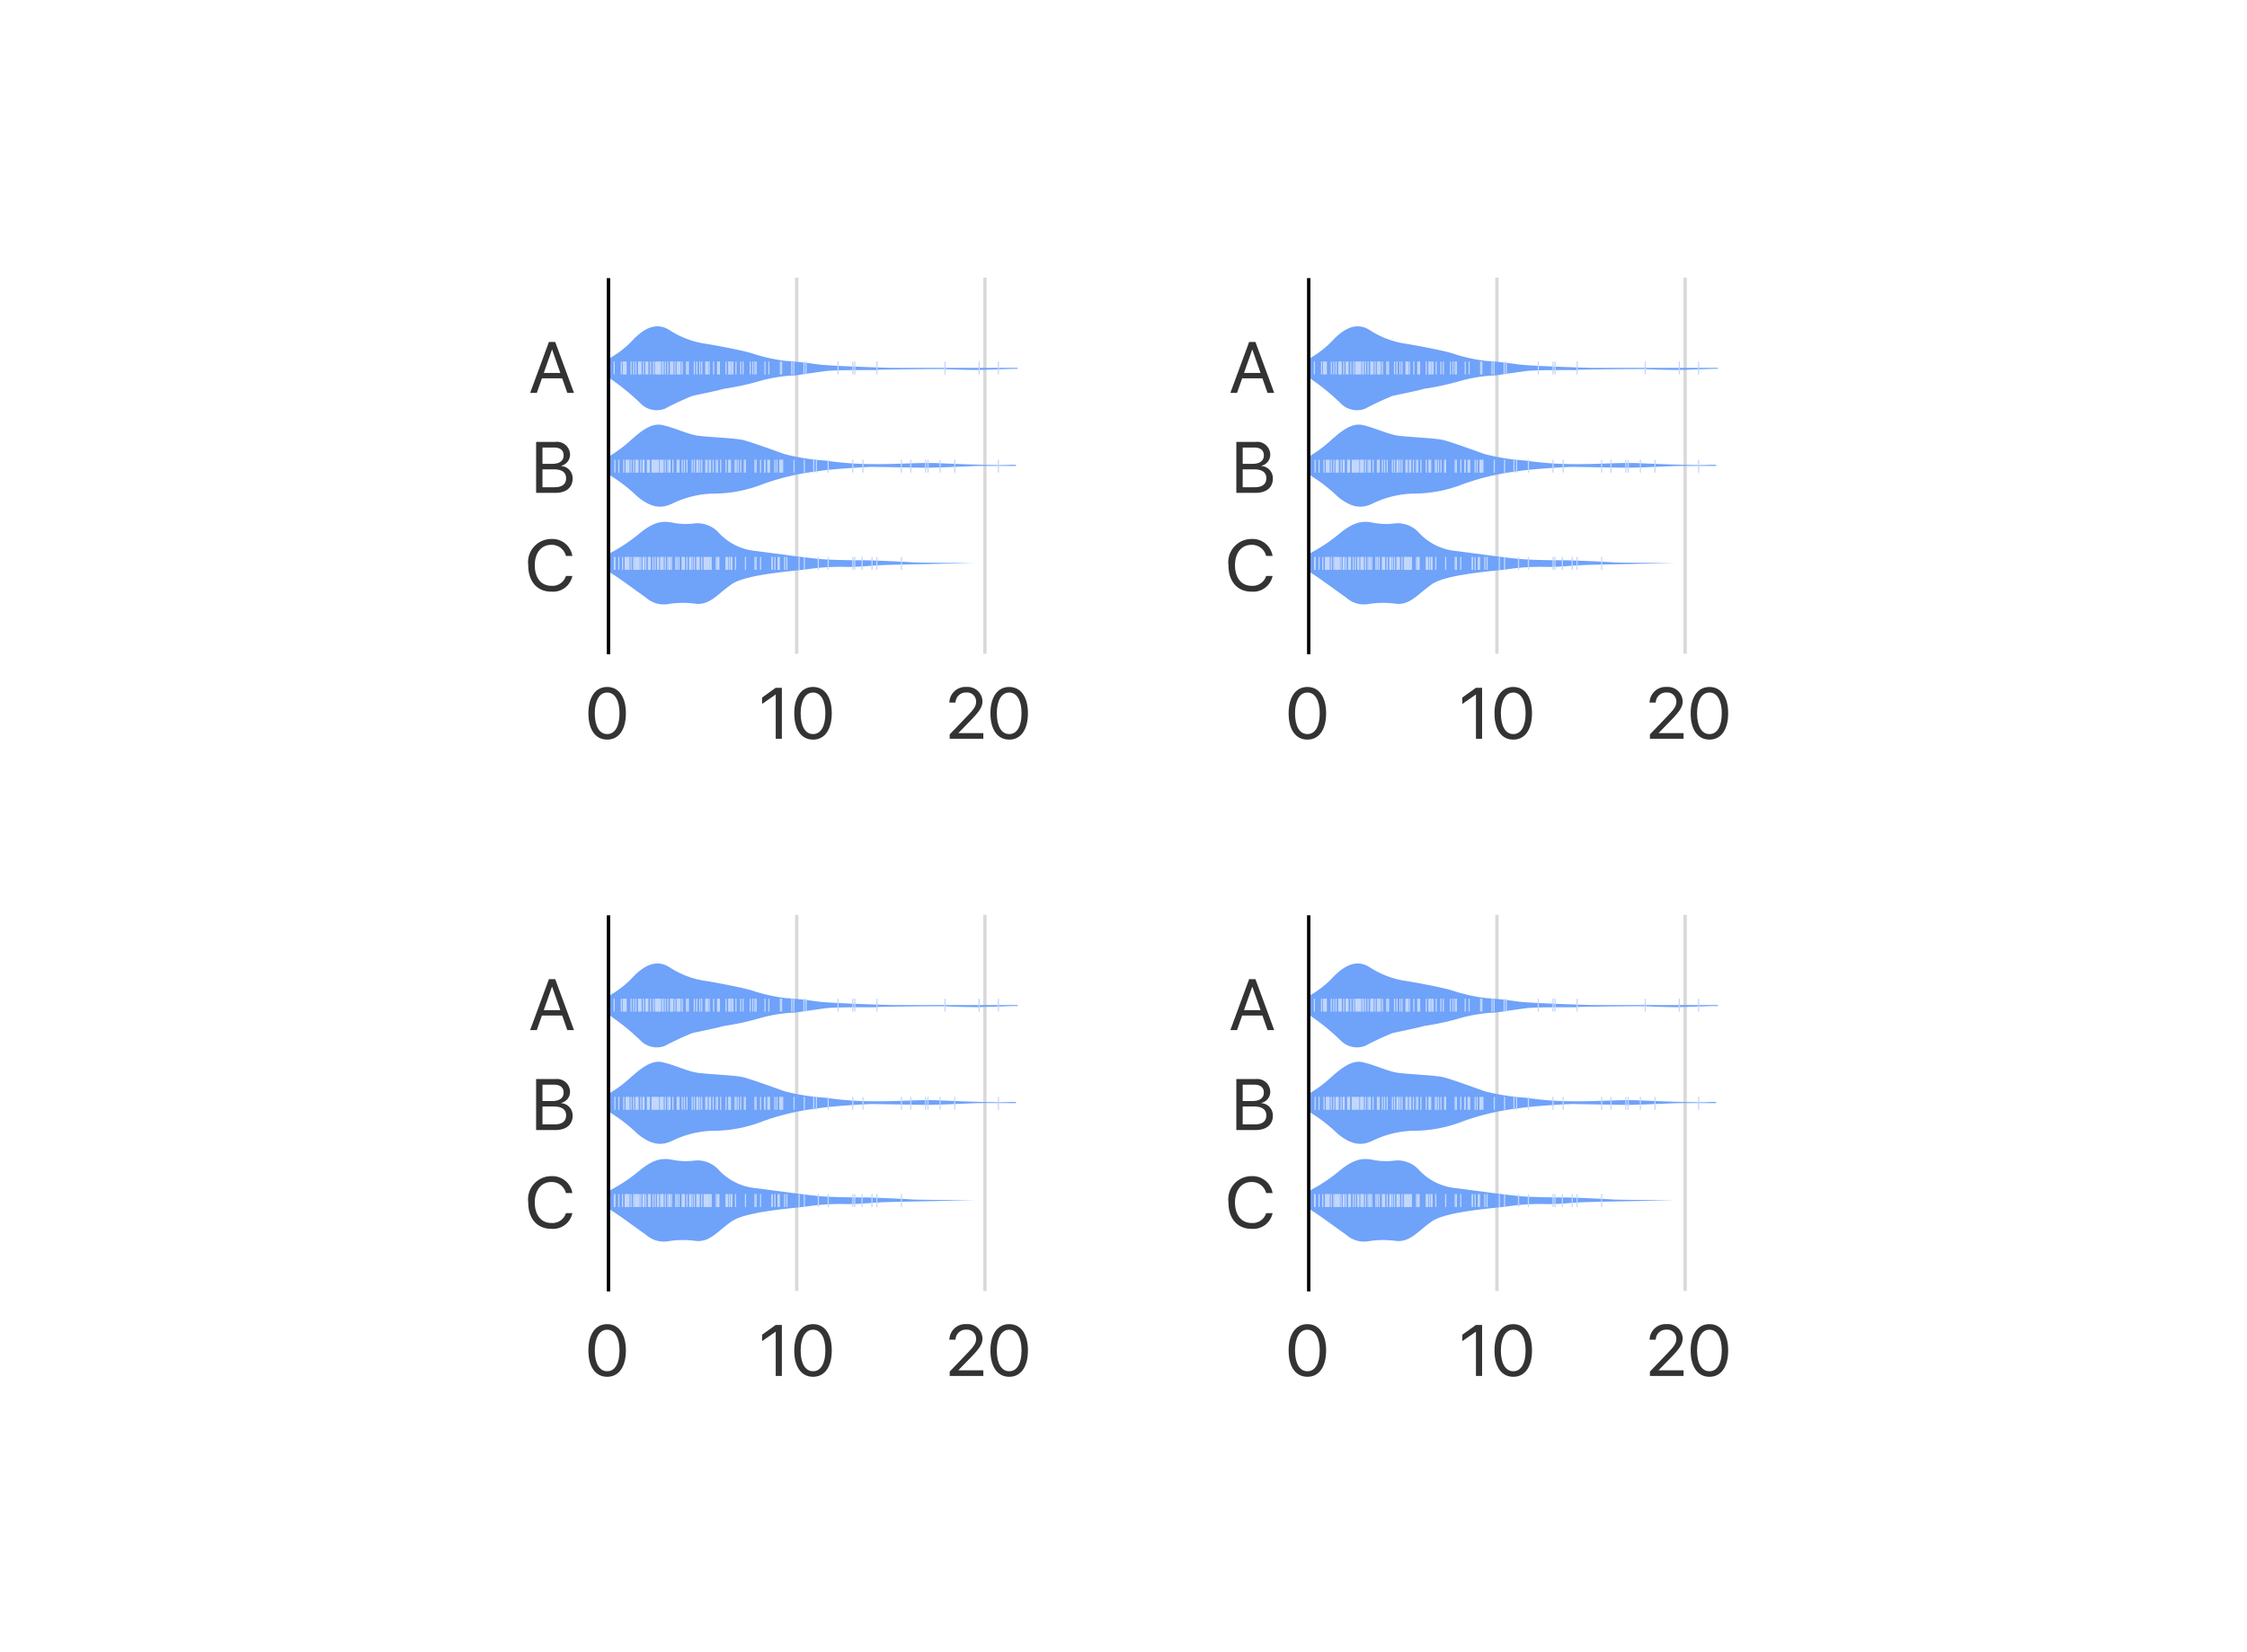 <svg id="Thumbnails" xmlns="http://www.w3.org/2000/svg" viewBox="0 0 200 147"><defs><style>.cls-1{fill:#d9d9d9;}.cls-2{fill:#333;}.cls-3{fill:#6fa2f9;}.cls-4{fill:#c3d7fc;}</style></defs><rect class="cls-1" x="87.515" y="24.713" width="0.3" height="33.479"/><rect class="cls-1" x="70.763" y="24.713" width="0.3" height="33.479"/><path class="cls-2" d="M47.718,43.868V39.332H49.438a1.16,1.16,0,0,1,1.301,1.132,1.015,1.015,0,0,1-.783.99v.025a1.086,1.086,0,0,1,1.012,1.115c0,.799-.572,1.273-1.537,1.273Zm.566-2.581h.849c.669,0,1.034-.267,1.034-.757,0-.45-.308-.698-.858-.698h-1.025Zm1.062,2.081c.682,0,1.041-.276,1.041-.802,0-.524-.371-.792-1.094-.792H48.284v1.594Z"/><path class="cls-2" d="M47.018,50.316a2.067,2.067,0,0,1,2.043-2.342,1.801,1.801,0,0,1,1.883,1.506h-.572a1.299,1.299,0,0,0-1.311-.984c-.886,0-1.461.717-1.461,1.82,0,1.113.569,1.823,1.465,1.823a1.251,1.251,0,0,0,1.308-.874h.572a1.757,1.757,0,0,1-1.883,1.396C47.81,52.661,47.018,51.753,47.018,50.316Z"/><path class="cls-2" d="M50.04,33.675h-1.804l-.456,1.298h-.594l1.672-4.536h.56l1.672,4.536h-.594Zm-1.638-.481h1.471L49.147,31.125h-.019Z"/><path class="cls-2" d="M52.371,63.486c0-1.421.62-2.342,1.672-2.342,1.053,0,1.666.915,1.666,2.339,0,1.434-.61,2.348-1.666,2.348C52.984,65.831,52.371,64.92,52.371,63.486Zm2.77,0c0-1.116-.396-1.845-1.097-1.845-.701,0-1.103.735-1.103,1.842,0,1.132.393,1.854,1.103,1.854C54.751,65.338,55.141,64.618,55.141,63.486Z"/><path class="cls-2" d="M69.046,61.82h-.013l-1.201.836v-.568l1.207-.868h.553v4.536h-.547Z"/><path class="cls-2" d="M70.695,63.486c0-1.421.62-2.342,1.672-2.342,1.053,0,1.666.915,1.666,2.339,0,1.434-.61,2.348-1.666,2.348C71.308,65.831,70.695,64.92,70.695,63.486Zm2.77,0c0-1.116-.396-1.845-1.097-1.845-.701,0-1.103.735-1.103,1.842,0,1.132.393,1.854,1.103,1.854C73.075,65.338,73.464,64.618,73.464,63.486Z"/><path class="cls-2" d="M86.03,61.145a1.316,1.316,0,0,1,1.417,1.261c0,.5-.23.874-1.062,1.729l-1.078,1.106v.013H87.523v.503H84.53v-.39l1.597-1.666c.613-.638.754-.884.754-1.261a.797.797,0,0,0-.852-.802.919.919,0,0,0-.981.894h-.547A1.425,1.425,0,0,1,86.03,61.145Z"/><path class="cls-2" d="M88.156,63.486c0-1.421.62-2.342,1.672-2.342,1.053,0,1.666.915,1.666,2.339,0,1.434-.61,2.348-1.666,2.348C88.77,65.831,88.156,64.92,88.156,63.486Zm2.77,0c0-1.116-.396-1.845-1.097-1.845-.701,0-1.103.735-1.103,1.842,0,1.132.393,1.854,1.103,1.854C90.536,65.338,90.926,64.618,90.926,63.486Z"/><path class="cls-3" d="M54.16,31.943a8.634,8.634,0,0,0,2.19-1.705c1.17-1.213,2.228-1.505,3.237-.86a8.018,8.018,0,0,0,3.029,1.19c.913.131,3.51.623,4.327.884a15.25,15.25,0,0,0,3.029.676c.753.031,1.731.154,2.853.307s6.474.307,6.474.307h11.282v.092h-.502s-2.105.072-2.874.092-2.917-.051-3.088-.072-6.432.038-6.09.075-3.536-.034-4.53.099-2.382.338-2.639.379a13.697,13.697,0,0,0-3.397.553,23.536,23.536,0,0,1-3.023.645c-.577.174-2.382.532-2.821.635A26.488,26.488,0,0,0,59.181,36.377a2.022,2.022,0,0,1-2.073-.379,20.176,20.176,0,0,0-2.895-2.365Z"/><rect class="cls-4" x="88.814" y="32.176" width="0.105" height="1.154"/><rect class="cls-4" x="87.095" y="32.176" width="0.105" height="1.154"/><rect class="cls-4" x="84.066" y="32.176" width="0.105" height="1.154"/><rect class="cls-4" x="78" y="32.176" width="0.105" height="1.154"/><rect class="cls-4" x="76.035" y="32.176" width="0.105" height="1.154"/><rect class="cls-4" x="75.849" y="32.176" width="0.105" height="1.154"/><rect class="cls-4" x="71.692" y="32.176" width="0.105" height="1.154"/><rect class="cls-4" x="71.506" y="32.176" width="0.105" height="1.154"/><rect class="cls-4" x="70.605" y="32.176" width="0.105" height="1.154"/><rect class="cls-4" x="70.421" y="32.176" width="0.105" height="1.154"/><rect class="cls-4" x="69.515" y="32.176" width="0.105" height="1.154"/><rect class="cls-4" x="69.411" y="32.176" width="0.105" height="1.154"/><rect class="cls-4" x="68.385" y="32.176" width="0.105" height="1.154"/><rect class="cls-4" x="68.04" y="32.176" width="0.105" height="1.154"/><rect class="cls-4" x="67.247" y="32.176" width="0.105" height="1.154"/><rect class="cls-4" x="67.142" y="32.176" width="0.105" height="1.154"/><rect class="cls-4" x="66.951" y="32.176" width="0.105" height="1.154"/><rect class="cls-4" x="66.726" y="32.176" width="0.105" height="1.154"/><rect class="cls-4" x="66.085" y="32.176" width="0.105" height="1.154"/><rect class="cls-4" x="65.877" y="32.176" width="0.105" height="1.154"/><rect class="cls-4" x="65.454" y="32.176" width="0.105" height="1.154"/><rect class="cls-4" x="65.18" y="32.176" width="0.105" height="1.154"/><rect class="cls-4" x="65.075" y="32.176" width="0.105" height="1.154"/><rect class="cls-4" x="64.971" y="32.176" width="0.105" height="1.154"/><rect class="cls-4" x="64.866" y="32.176" width="0.105" height="1.154"/><rect class="cls-4" x="64.814" y="32.176" width="0.105" height="1.154"/><rect class="cls-4" x="64.571" y="32.176" width="0.105" height="1.154"/><rect class="cls-4" x="63.978" y="32.176" width="0.105" height="1.154"/><rect class="cls-4" x="63.926" y="32.176" width="0.105" height="1.154"/><rect class="cls-4" x="63.821" y="32.176" width="0.105" height="1.154"/><rect class="cls-4" x="63.465" y="32.176" width="0.105" height="1.154"/><rect class="cls-4" x="63.072" y="32.176" width="0.105" height="1.154"/><rect class="cls-4" x="62.923" y="32.176" width="0.105" height="1.154"/><rect class="cls-4" x="62.87" y="32.176" width="0.105" height="1.154"/><rect class="cls-4" x="62.766" y="32.176" width="0.105" height="1.154"/><rect class="cls-4" x="61.21" y="32.176" width="0.105" height="1.154"/><rect class="cls-4" x="61.157" y="32.176" width="0.105" height="1.154"/><rect class="cls-4" x="61.053" y="32.176" width="0.105" height="1.154"/><rect class="cls-4" x="62.229" y="32.176" width="0.105" height="1.154"/><rect class="cls-4" x="62.407" y="32.176" width="0.105" height="1.154"/><rect class="cls-4" x="61.967" y="32.176" width="0.105" height="1.154"/><rect class="cls-4" x="61.75" y="32.176" width="0.105" height="1.154"/><rect class="cls-4" x="60.669" y="32.176" width="0.105" height="1.154"/><rect class="cls-4" x="60.485" y="32.176" width="0.105" height="1.154"/><rect class="cls-4" x="60.38" y="32.176" width="0.105" height="1.154"/><rect class="cls-4" x="60.328" y="32.176" width="0.105" height="1.154"/><rect class="cls-4" x="60.223" y="32.176" width="0.105" height="1.154"/><rect class="cls-4" x="60.023" y="32.176" width="0.105" height="1.154"/><rect class="cls-4" x="59.839" y="32.176" width="0.105" height="1.154"/><rect class="cls-4" x="59.734" y="32.176" width="0.105" height="1.154"/><rect class="cls-4" x="59.682" y="32.176" width="0.105" height="1.154"/><rect class="cls-4" x="59.629" y="32.176" width="0.105" height="1.154"/><rect class="cls-4" x="59.389" y="32.176" width="0.105" height="1.154"/><rect class="cls-4" x="59.165" y="32.176" width="0.105" height="1.154"/><rect class="cls-4" x="58.97" y="32.176" width="0.105" height="1.154"/><rect class="cls-4" x="58.918" y="32.176" width="0.105" height="1.154"/><rect class="cls-4" x="58.105" y="32.176" width="0.105" height="1.154"/><rect class="cls-4" x="57.856" y="32.176" width="0.105" height="1.154"/><rect class="cls-4" x="57.227" y="32.176" width="0.105" height="1.154"/><rect class="cls-4" x="56.542" y="32.176" width="0.105" height="1.154"/><rect class="cls-4" x="56.342" y="32.176" width="0.105" height="1.154"/><rect class="cls-4" x="56.117" y="32.176" width="0.105" height="1.154"/><rect class="cls-4" x="55.252" y="32.176" width="0.105" height="1.154"/><rect class="cls-4" x="54.611" y="32.176" width="0.105" height="1.154"/><rect class="cls-4" x="55.425" y="32.176" width="0.356" height="1.154"/><rect class="cls-4" x="57.44" y="32.176" width="0.273" height="1.154"/><rect class="cls-4" x="56.783" y="32.176" width="0.321" height="1.154"/><rect class="cls-4" x="58.283" y="32.176" width="0.563" height="1.154"/><rect class="cls-4" x="74.539" y="32.176" width="0.105" height="1.154"/><path class="cls-3" d="M54.213,40.614A10.751,10.751,0,0,0,55.966,39.34c.919-.816,1.923-1.732,2.97-1.513s2.286.836,3.205.955,3.312.219,3.974.378,2.65.876,3.697,1.254a19.16,19.16,0,0,0,3.632.577,29.722,29.722,0,0,0,4.316.318c2.179.02,4.124-.159,5.855-.08s4.979.199,5.897.159.919,0,.919,0v.087s-3.192-.015-3.681.007-3.518.157-4.375.149-4.046-.067-4.631-.075-3.854.194-4.976.388a22.026,22.026,0,0,0-4.84,1.134,12.117,12.117,0,0,1-4.567.858,8.799,8.799,0,0,0-3.413.836c-.825.403-1.747.642-3.221-.582a13.967,13.967,0,0,0-2.492-1.918S54.176,40.542,54.213,40.614Z"/><path class="cls-3" d="M54.203,49.281a14.713,14.713,0,0,0,2.692-1.78c1.378-1.146,2.179-1.146,3.045-.965a6.097,6.097,0,0,0,1.939.045,2.562,2.562,0,0,1,2.019.754A5.133,5.133,0,0,0,67.248,49.04c2.019.256,4.872.664,6.026.739s2.837.09,3.654.09,4.006.151,4.295.181,5.577.075,5.577.075-6.859.121-8.077.166-2.372.196-3.462.166a19.77,19.77,0,0,0-3.413.211c-1.587.196-5.465.468-6.715,1.327s-1.907,1.855-3.173,1.749a8.219,8.219,0,0,0-2.532.03A2.375,2.375,0,0,1,57.488,53.187c-.801-.558-2.821-2.066-3.237-2.247Z"/><rect class="cls-4" x="88.814" y="40.915" width="0.105" height="1.154"/><rect class="cls-4" x="84.926" y="40.915" width="0.105" height="1.154"/><rect class="cls-4" x="83.628" y="40.915" width="0.105" height="1.154"/><rect class="cls-4" x="82.544" y="40.915" width="0.105" height="1.154"/><rect class="cls-4" x="82.335" y="40.915" width="0.105" height="1.154"/><rect class="cls-4" x="80.18" y="40.915" width="0.105" height="1.154"/><rect class="cls-4" x="81.013" y="40.915" width="0.105" height="1.154"/><rect class="cls-4" x="76.756" y="40.915" width="0.105" height="1.154"/><rect class="cls-4" x="75.849" y="40.915" width="0.105" height="1.154"/><rect class="cls-4" x="72.376" y="40.915" width="0.105" height="1.154"/><rect class="cls-4" x="71.538" y="40.915" width="0.105" height="1.154"/><rect class="cls-4" x="70.624" y="40.915" width="0.105" height="1.154"/><rect class="cls-4" x="69.104" y="40.915" width="0.105" height="1.154"/><rect class="cls-4" x="68.92" y="40.915" width="0.105" height="1.154"/><rect class="cls-4" x="69.515" y="40.915" width="0.198" height="1.154"/><rect class="cls-4" x="69.353" y="40.915" width="0.163" height="1.154"/><rect class="cls-4" x="68.292" y="40.915" width="0.247" height="1.154"/><rect class="cls-4" x="68.003" y="40.915" width="0.142" height="1.154"/><rect class="cls-4" x="67.247" y="40.915" width="0.105" height="1.154"/><rect class="cls-4" x="67.645" y="40.915" width="0.105" height="1.154"/><rect class="cls-4" x="67.148" y="40.915" width="0.105" height="1.154"/><rect class="cls-4" x="66.288" y="40.915" width="0.105" height="1.154"/><rect class="cls-4" x="66.203" y="40.915" width="0.105" height="1.154"/><rect class="cls-4" x="65.877" y="40.915" width="0.105" height="1.154"/><rect class="cls-4" x="65.38" y="40.915" width="0.105" height="1.154"/><rect class="cls-4" x="65.476" y="40.915" width="0.105" height="1.154"/><rect class="cls-4" x="65.655" y="40.915" width="0.105" height="1.154"/><rect class="cls-4" x="64.963" y="40.915" width="0.105" height="1.154"/><rect class="cls-4" x="64.866" y="40.915" width="0.105" height="1.154"/><rect class="cls-4" x="64.814" y="40.915" width="0.105" height="1.154"/><rect class="cls-4" x="64.571" y="40.915" width="0.105" height="1.154"/><rect class="cls-4" x="64.09" y="40.915" width="0.105" height="1.154"/><rect class="cls-4" x="63.808" y="40.915" width="0.105" height="1.154"/><rect class="cls-4" x="63.703" y="40.915" width="0.105" height="1.154"/><rect class="cls-4" x="63.428" y="40.915" width="0.105" height="1.154"/><rect class="cls-4" x="63.185" y="40.915" width="0.105" height="1.154"/><rect class="cls-4" x="62.88" y="40.915" width="0.105" height="1.154"/><rect class="cls-4" x="63.084" y="40.915" width="0.105" height="1.154"/><rect class="cls-4" x="62.766" y="40.915" width="0.105" height="1.154"/><rect class="cls-4" x="61.09" y="40.915" width="0.105" height="1.154"/><rect class="cls-4" x="62.229" y="40.915" width="0.105" height="1.154"/><rect class="cls-4" x="62.407" y="40.915" width="0.105" height="1.154"/><rect class="cls-4" x="62.068" y="40.915" width="0.105" height="1.154"/><rect class="cls-4" x="61.969" y="40.915" width="0.105" height="1.154"/><rect class="cls-4" x="61.745" y="40.915" width="0.105" height="1.154"/><rect class="cls-4" x="61.558" y="40.915" width="0.105" height="1.154"/><rect class="cls-4" x="60.864" y="40.915" width="0.105" height="1.154"/><rect class="cls-4" x="60.669" y="40.915" width="0.105" height="1.154"/><rect class="cls-4" x="60.38" y="40.915" width="0.105" height="1.154"/><rect class="cls-4" x="60.328" y="40.915" width="0.105" height="1.154"/><rect class="cls-4" x="60.223" y="40.915" width="0.105" height="1.154"/><rect class="cls-4" x="59.839" y="40.915" width="0.105" height="1.154"/><rect class="cls-4" x="59.521" y="40.915" width="0.171" height="1.154"/><rect class="cls-4" x="59.389" y="40.915" width="0.105" height="1.154"/><rect class="cls-4" x="59.165" y="40.915" width="0.105" height="1.154"/><rect class="cls-4" x="58.97" y="40.915" width="0.105" height="1.154"/><rect class="cls-4" x="58.728" y="40.915" width="0.294" height="1.154"/><rect class="cls-4" x="57.986" y="40.915" width="0.681" height="1.154"/><rect class="cls-4" x="57.184" y="40.915" width="0.185" height="1.154"/><rect class="cls-4" x="56.542" y="40.915" width="0.3" height="1.154"/><rect class="cls-4" x="55.68" y="40.915" width="0.356" height="1.154"/><rect class="cls-4" x="56.985" y="40.915" width="0.105" height="1.154"/><rect class="cls-4" x="56.342" y="40.915" width="0.105" height="1.154"/><rect class="cls-4" x="56.117" y="40.915" width="0.105" height="1.154"/><rect class="cls-4" x="55.471" y="40.915" width="0.105" height="1.154"/><rect class="cls-4" x="54.68" y="40.915" width="0.105" height="1.154"/><rect class="cls-4" x="55.028" y="40.915" width="0.105" height="1.154"/><rect class="cls-4" x="57.573" y="40.915" width="0.273" height="1.154"/><rect class="cls-4" x="73.663" y="40.915" width="0.105" height="1.154"/><rect class="cls-4" x="72.611" y="40.915" width="0.105" height="1.154"/><rect class="cls-4" x="80.18" y="49.569" width="0.105" height="1.154"/><rect class="cls-4" x="76.681" y="49.569" width="0.105" height="1.154"/><rect class="cls-4" x="77.563" y="49.569" width="0.105" height="1.154"/><rect class="cls-4" x="77.99" y="49.569" width="0.105" height="1.154"/><rect class="cls-4" x="76.025" y="49.569" width="0.105" height="1.154"/><rect class="cls-4" x="75.854" y="49.569" width="0.105" height="1.154"/><rect class="cls-4" x="71.538" y="49.569" width="0.105" height="1.154"/><rect class="cls-4" x="71.073" y="49.569" width="0.105" height="1.154"/><rect class="cls-4" x="69.983" y="49.569" width="0.105" height="1.154"/><rect class="cls-4" x="69.786" y="49.569" width="0.105" height="1.154"/><rect class="cls-4" x="69.201" y="49.569" width="0.215" height="1.154"/><rect class="cls-4" x="68.92" y="49.569" width="0.105" height="1.154"/><rect class="cls-4" x="68.649" y="49.569" width="0.142" height="1.154"/><rect class="cls-4" x="67.247" y="49.569" width="0.105" height="1.154"/><rect class="cls-4" x="67.645" y="49.569" width="0.105" height="1.154"/><rect class="cls-4" x="67.148" y="49.569" width="0.105" height="1.154"/><rect class="cls-4" x="66.299" y="49.569" width="0.105" height="1.154"/><rect class="cls-4" x="65.417" y="49.569" width="0.105" height="1.154"/><rect class="cls-4" x="64.866" y="49.569" width="0.105" height="1.154"/><rect class="cls-4" x="65.015" y="49.569" width="0.171" height="1.154"/><rect class="cls-4" x="64.571" y="49.569" width="0.243" height="1.154"/><rect class="cls-4" x="63.808" y="49.569" width="0.229" height="1.154"/><rect class="cls-4" x="63.703" y="49.569" width="0.105" height="1.154"/><rect class="cls-4" x="63.185" y="49.569" width="0.165" height="1.154"/><rect class="cls-4" x="62.622" y="49.569" width="0.567" height="1.154"/><rect class="cls-4" x="61.09" y="49.569" width="0.105" height="1.154"/><rect class="cls-4" x="62.407" y="49.569" width="0.105" height="1.154"/><rect class="cls-4" x="62.068" y="49.569" width="0.217" height="1.154"/><rect class="cls-4" x="61.969" y="49.569" width="0.105" height="1.154"/><rect class="cls-4" x="61.745" y="49.569" width="0.105" height="1.154"/><rect class="cls-4" x="61.558" y="49.569" width="0.105" height="1.154"/><rect class="cls-4" x="61.328" y="49.569" width="0.191" height="1.154"/><rect class="cls-4" x="60.669" y="49.569" width="0.3" height="1.154"/><rect class="cls-4" x="60.38" y="49.569" width="0.105" height="1.154"/><rect class="cls-4" x="60.093" y="49.569" width="0.105" height="1.154"/><rect class="cls-4" x="60.223" y="49.569" width="0.105" height="1.154"/><rect class="cls-4" x="59.716" y="49.569" width="0.105" height="1.154"/><rect class="cls-4" x="59.521" y="49.569" width="0.171" height="1.154"/><rect class="cls-4" x="59.389" y="49.569" width="0.105" height="1.154"/><rect class="cls-4" x="59.165" y="49.569" width="0.105" height="1.154"/><rect class="cls-4" x="58.97" y="49.569" width="0.105" height="1.154"/><rect class="cls-4" x="58.756" y="49.569" width="0.266" height="1.154"/><rect class="cls-4" x="58.477" y="49.569" width="0.191" height="1.154"/><rect class="cls-4" x="57.184" y="49.569" width="0.185" height="1.154"/><rect class="cls-4" x="56.446" y="49.569" width="0.495" height="1.154"/><rect class="cls-4" x="55.601" y="49.569" width="0.434" height="1.154"/><rect class="cls-4" x="56.985" y="49.569" width="0.105" height="1.154"/><rect class="cls-4" x="58.267" y="49.569" width="0.105" height="1.154"/><rect class="cls-4" x="58.07" y="49.569" width="0.105" height="1.154"/><rect class="cls-4" x="57.423" y="49.569" width="0.105" height="1.154"/><rect class="cls-4" x="56.342" y="49.569" width="0.105" height="1.154"/><rect class="cls-4" x="56.117" y="49.569" width="0.105" height="1.154"/><rect class="cls-4" x="55.359" y="49.569" width="0.105" height="1.154"/><rect class="cls-4" x="54.629" y="49.569" width="0.156" height="1.154"/><rect class="cls-4" x="55.028" y="49.569" width="0.105" height="1.154"/><rect class="cls-4" x="57.659" y="49.569" width="0.273" height="1.154"/><rect class="cls-4" x="73.663" y="49.569" width="0.105" height="1.154"/><rect class="cls-4" x="72.782" y="49.569" width="0.105" height="1.154"/><rect x="54.01" y="24.753" width="0.3" height="33.478"/><rect class="cls-1" x="149.84" y="24.713" width="0.3" height="33.479"/><rect class="cls-1" x="133.088" y="24.713" width="0.3" height="33.479"/><path class="cls-2" d="M110.043,43.868V39.332h1.72a1.16,1.16,0,0,1,1.301,1.132,1.015,1.015,0,0,1-.783.99v.025a1.086,1.086,0,0,1,1.012,1.115c0,.799-.572,1.273-1.537,1.273Zm.566-2.581h.849c.669,0,1.034-.267,1.034-.757,0-.45-.308-.698-.858-.698h-1.025Zm1.062,2.081c.682,0,1.041-.276,1.041-.802,0-.524-.371-.792-1.094-.792h-1.009v1.594Z"/><path class="cls-2" d="M109.343,50.316a2.067,2.067,0,0,1,2.043-2.342,1.801,1.801,0,0,1,1.883,1.506h-.572a1.299,1.299,0,0,0-1.311-.984c-.886,0-1.461.717-1.461,1.82,0,1.113.569,1.823,1.465,1.823a1.251,1.251,0,0,0,1.308-.874h.572a1.757,1.757,0,0,1-1.883,1.396C110.135,52.661,109.343,51.753,109.343,50.316Z"/><path class="cls-2" d="M112.365,33.675H110.561l-.456,1.298h-.594l1.672-4.536h.56l1.672,4.536h-.594Zm-1.638-.481h1.471l-.726-2.068h-.019Z"/><path class="cls-2" d="M114.697,63.486c0-1.421.62-2.342,1.672-2.342,1.053,0,1.666.915,1.666,2.339,0,1.434-.61,2.348-1.666,2.348C115.31,65.831,114.697,64.92,114.697,63.486Zm2.77,0c0-1.116-.396-1.845-1.097-1.845-.701,0-1.103.735-1.103,1.842,0,1.132.393,1.854,1.103,1.854C117.077,65.338,117.466,64.618,117.466,63.486Z"/><path class="cls-2" d="M131.372,61.82h-.013l-1.201.836v-.568l1.207-.868h.553v4.536h-.547Z"/><path class="cls-2" d="M133.021,63.486c0-1.421.62-2.342,1.672-2.342,1.053,0,1.666.915,1.666,2.339,0,1.434-.61,2.348-1.666,2.348C133.634,65.831,133.021,64.92,133.021,63.486Zm2.77,0c0-1.116-.396-1.845-1.097-1.845-.701,0-1.103.735-1.103,1.842,0,1.132.393,1.854,1.103,1.854C135.4,65.338,135.79,64.618,135.79,63.486Z"/><path class="cls-2" d="M148.355,61.145a1.316,1.316,0,0,1,1.417,1.261c0,.5-.229.874-1.062,1.729l-1.078,1.106v.013h2.216v.503H146.856v-.39l1.597-1.666c.613-.638.754-.884.754-1.261a.797.797,0,0,0-.852-.802.919.919,0,0,0-.981.894h-.547A1.425,1.425,0,0,1,148.355,61.145Z"/><path class="cls-2" d="M150.482,63.486c0-1.421.62-2.342,1.672-2.342,1.053,0,1.666.915,1.666,2.339,0,1.434-.61,2.348-1.666,2.348C151.095,65.831,150.482,64.92,150.482,63.486Zm2.77,0c0-1.116-.396-1.845-1.097-1.845-.701,0-1.103.735-1.103,1.842,0,1.132.393,1.854,1.103,1.854C152.862,65.338,153.251,64.618,153.251,63.486Z"/><path class="cls-3" d="M116.486,31.943a8.634,8.634,0,0,0,2.19-1.705c1.17-1.213,2.228-1.505,3.237-.86a8.018,8.018,0,0,0,3.029,1.19c.913.131,3.51.623,4.327.884a15.25,15.25,0,0,0,3.029.676c.753.031,1.731.154,2.853.307s6.474.307,6.474.307h11.282v.092h-.502s-2.105.072-2.874.092-2.917-.051-3.088-.072-6.432.038-6.09.075-3.536-.034-4.53.099-2.382.338-2.639.379a13.697,13.697,0,0,0-3.397.553,23.536,23.536,0,0,1-3.023.645c-.577.174-2.382.532-2.821.635A26.49,26.49,0,0,0,121.507,36.377a2.022,2.022,0,0,1-2.073-.379,20.176,20.176,0,0,0-2.895-2.365Z"/><rect class="cls-4" x="151.139" y="32.176" width="0.105" height="1.154"/><rect class="cls-4" x="149.42" y="32.176" width="0.105" height="1.154"/><rect class="cls-4" x="146.391" y="32.176" width="0.105" height="1.154"/><rect class="cls-4" x="140.326" y="32.176" width="0.105" height="1.154"/><rect class="cls-4" x="138.361" y="32.176" width="0.105" height="1.154"/><rect class="cls-4" x="138.174" y="32.176" width="0.105" height="1.154"/><rect class="cls-4" x="134.018" y="32.176" width="0.105" height="1.154"/><rect class="cls-4" x="133.831" y="32.176" width="0.105" height="1.154"/><rect class="cls-4" x="132.93" y="32.176" width="0.105" height="1.154"/><rect class="cls-4" x="132.746" y="32.176" width="0.105" height="1.154"/><rect class="cls-4" x="131.841" y="32.176" width="0.105" height="1.154"/><rect class="cls-4" x="131.736" y="32.176" width="0.105" height="1.154"/><rect class="cls-4" x="130.71" y="32.176" width="0.105" height="1.154"/><rect class="cls-4" x="130.366" y="32.176" width="0.105" height="1.154"/><rect class="cls-4" x="129.573" y="32.176" width="0.105" height="1.154"/><rect class="cls-4" x="129.468" y="32.176" width="0.105" height="1.154"/><rect class="cls-4" x="129.276" y="32.176" width="0.105" height="1.154"/><rect class="cls-4" x="129.052" y="32.176" width="0.105" height="1.154"/><rect class="cls-4" x="128.411" y="32.176" width="0.105" height="1.154"/><rect class="cls-4" x="128.202" y="32.176" width="0.105" height="1.154"/><rect class="cls-4" x="127.78" y="32.176" width="0.105" height="1.154"/><rect class="cls-4" x="127.505" y="32.176" width="0.105" height="1.154"/><rect class="cls-4" x="127.401" y="32.176" width="0.105" height="1.154"/><rect class="cls-4" x="127.296" y="32.176" width="0.105" height="1.154"/><rect class="cls-4" x="127.191" y="32.176" width="0.105" height="1.154"/><rect class="cls-4" x="127.139" y="32.176" width="0.105" height="1.154"/><rect class="cls-4" x="126.896" y="32.176" width="0.105" height="1.154"/><rect class="cls-4" x="126.303" y="32.176" width="0.105" height="1.154"/><rect class="cls-4" x="126.251" y="32.176" width="0.105" height="1.154"/><rect class="cls-4" x="126.146" y="32.176" width="0.105" height="1.154"/><rect class="cls-4" x="125.791" y="32.176" width="0.105" height="1.154"/><rect class="cls-4" x="125.398" y="32.176" width="0.105" height="1.154"/><rect class="cls-4" x="125.248" y="32.176" width="0.105" height="1.154"/><rect class="cls-4" x="125.196" y="32.176" width="0.105" height="1.154"/><rect class="cls-4" x="125.091" y="32.176" width="0.105" height="1.154"/><rect class="cls-4" x="123.535" y="32.176" width="0.105" height="1.154"/><rect class="cls-4" x="123.483" y="32.176" width="0.105" height="1.154"/><rect class="cls-4" x="123.378" y="32.176" width="0.105" height="1.154"/><rect class="cls-4" x="124.554" y="32.176" width="0.105" height="1.154"/><rect class="cls-4" x="124.733" y="32.176" width="0.105" height="1.154"/><rect class="cls-4" x="124.292" y="32.176" width="0.105" height="1.154"/><rect class="cls-4" x="124.076" y="32.176" width="0.105" height="1.154"/><rect class="cls-4" x="122.994" y="32.176" width="0.105" height="1.154"/><rect class="cls-4" x="122.81" y="32.176" width="0.105" height="1.154"/><rect class="cls-4" x="122.706" y="32.176" width="0.105" height="1.154"/><rect class="cls-4" x="122.653" y="32.176" width="0.105" height="1.154"/><rect class="cls-4" x="122.549" y="32.176" width="0.105" height="1.154"/><rect class="cls-4" x="122.348" y="32.176" width="0.105" height="1.154"/><rect class="cls-4" x="122.164" y="32.176" width="0.105" height="1.154"/><rect class="cls-4" x="122.059" y="32.176" width="0.105" height="1.154"/><rect class="cls-4" x="122.007" y="32.176" width="0.105" height="1.154"/><rect class="cls-4" x="121.955" y="32.176" width="0.105" height="1.154"/><rect class="cls-4" x="121.714" y="32.176" width="0.105" height="1.154"/><rect class="cls-4" x="121.49" y="32.176" width="0.105" height="1.154"/><rect class="cls-4" x="121.295" y="32.176" width="0.105" height="1.154"/><rect class="cls-4" x="121.243" y="32.176" width="0.105" height="1.154"/><rect class="cls-4" x="120.43" y="32.176" width="0.105" height="1.154"/><rect class="cls-4" x="120.182" y="32.176" width="0.105" height="1.154"/><rect class="cls-4" x="119.553" y="32.176" width="0.105" height="1.154"/><rect class="cls-4" x="118.867" y="32.176" width="0.105" height="1.154"/><rect class="cls-4" x="118.667" y="32.176" width="0.105" height="1.154"/><rect class="cls-4" x="118.443" y="32.176" width="0.105" height="1.154"/><rect class="cls-4" x="117.577" y="32.176" width="0.105" height="1.154"/><rect class="cls-4" x="116.936" y="32.176" width="0.105" height="1.154"/><rect class="cls-4" x="117.75" y="32.176" width="0.356" height="1.154"/><rect class="cls-4" x="119.765" y="32.176" width="0.273" height="1.154"/><rect class="cls-4" x="119.108" y="32.176" width="0.321" height="1.154"/><rect class="cls-4" x="120.609" y="32.176" width="0.563" height="1.154"/><rect class="cls-4" x="136.865" y="32.176" width="0.105" height="1.154"/><path class="cls-3" d="M116.539,40.614A10.752,10.752,0,0,0,118.291,39.34c.919-.816,1.923-1.732,2.97-1.513s2.286.836,3.205.955,3.312.219,3.974.378,2.65.876,3.697,1.254a19.16,19.16,0,0,0,3.632.577,29.722,29.722,0,0,0,4.316.318c2.179.02,4.124-.159,5.855-.08s4.979.199,5.897.159.919,0,.919,0v.087s-3.192-.015-3.681.007-3.518.157-4.375.149-4.046-.067-4.631-.075-3.854.194-4.976.388a22.026,22.026,0,0,0-4.84,1.134,12.117,12.117,0,0,1-4.567.858,8.799,8.799,0,0,0-3.413.836c-.825.403-1.747.642-3.221-.582a13.968,13.968,0,0,0-2.492-1.918S116.501,40.542,116.539,40.614Z"/><path class="cls-3" d="M116.528,49.281a14.713,14.713,0,0,0,2.692-1.78c1.378-1.146,2.179-1.146,3.045-.965a6.097,6.097,0,0,0,1.939.045,2.562,2.562,0,0,1,2.019.754A5.133,5.133,0,0,0,129.573,49.04c2.019.256,4.872.664,6.026.739s2.837.09,3.654.09,4.006.151,4.295.181,5.577.075,5.577.075-6.859.121-8.077.166-2.372.196-3.462.166a19.77,19.77,0,0,0-3.413.211c-1.587.196-5.465.468-6.715,1.327s-1.907,1.855-3.173,1.749a8.219,8.219,0,0,0-2.532.03,2.375,2.375,0,0,1-1.939-.588c-.801-.558-2.821-2.066-3.237-2.247Z"/><rect class="cls-4" x="151.139" y="40.915" width="0.105" height="1.154"/><rect class="cls-4" x="147.251" y="40.915" width="0.105" height="1.154"/><rect class="cls-4" x="145.953" y="40.915" width="0.105" height="1.154"/><rect class="cls-4" x="144.869" y="40.915" width="0.105" height="1.154"/><rect class="cls-4" x="144.661" y="40.915" width="0.105" height="1.154"/><rect class="cls-4" x="142.505" y="40.915" width="0.105" height="1.154"/><rect class="cls-4" x="143.339" y="40.915" width="0.105" height="1.154"/><rect class="cls-4" x="139.082" y="40.915" width="0.105" height="1.154"/><rect class="cls-4" x="138.174" y="40.915" width="0.105" height="1.154"/><rect class="cls-4" x="134.701" y="40.915" width="0.105" height="1.154"/><rect class="cls-4" x="133.863" y="40.915" width="0.105" height="1.154"/><rect class="cls-4" x="132.95" y="40.915" width="0.105" height="1.154"/><rect class="cls-4" x="131.429" y="40.915" width="0.105" height="1.154"/><rect class="cls-4" x="131.245" y="40.915" width="0.105" height="1.154"/><rect class="cls-4" x="131.841" y="40.915" width="0.198" height="1.154"/><rect class="cls-4" x="131.678" y="40.915" width="0.163" height="1.154"/><rect class="cls-4" x="130.617" y="40.915" width="0.247" height="1.154"/><rect class="cls-4" x="130.328" y="40.915" width="0.142" height="1.154"/><rect class="cls-4" x="129.573" y="40.915" width="0.105" height="1.154"/><rect class="cls-4" x="129.97" y="40.915" width="0.105" height="1.154"/><rect class="cls-4" x="129.474" y="40.915" width="0.105" height="1.154"/><rect class="cls-4" x="128.614" y="40.915" width="0.105" height="1.154"/><rect class="cls-4" x="128.528" y="40.915" width="0.105" height="1.154"/><rect class="cls-4" x="128.202" y="40.915" width="0.105" height="1.154"/><rect class="cls-4" x="127.705" y="40.915" width="0.105" height="1.154"/><rect class="cls-4" x="127.801" y="40.915" width="0.105" height="1.154"/><rect class="cls-4" x="127.981" y="40.915" width="0.105" height="1.154"/><rect class="cls-4" x="127.288" y="40.915" width="0.105" height="1.154"/><rect class="cls-4" x="127.191" y="40.915" width="0.105" height="1.154"/><rect class="cls-4" x="127.139" y="40.915" width="0.105" height="1.154"/><rect class="cls-4" x="126.896" y="40.915" width="0.105" height="1.154"/><rect class="cls-4" x="126.416" y="40.915" width="0.105" height="1.154"/><rect class="cls-4" x="126.134" y="40.915" width="0.105" height="1.154"/><rect class="cls-4" x="126.029" y="40.915" width="0.105" height="1.154"/><rect class="cls-4" x="125.753" y="40.915" width="0.105" height="1.154"/><rect class="cls-4" x="125.51" y="40.915" width="0.105" height="1.154"/><rect class="cls-4" x="125.205" y="40.915" width="0.105" height="1.154"/><rect class="cls-4" x="125.41" y="40.915" width="0.105" height="1.154"/><rect class="cls-4" x="125.091" y="40.915" width="0.105" height="1.154"/><rect class="cls-4" x="123.416" y="40.915" width="0.105" height="1.154"/><rect class="cls-4" x="124.554" y="40.915" width="0.105" height="1.154"/><rect class="cls-4" x="124.733" y="40.915" width="0.105" height="1.154"/><rect class="cls-4" x="124.394" y="40.915" width="0.105" height="1.154"/><rect class="cls-4" x="124.295" y="40.915" width="0.105" height="1.154"/><rect class="cls-4" x="124.07" y="40.915" width="0.105" height="1.154"/><rect class="cls-4" x="123.883" y="40.915" width="0.105" height="1.154"/><rect class="cls-4" x="123.189" y="40.915" width="0.105" height="1.154"/><rect class="cls-4" x="122.994" y="40.915" width="0.105" height="1.154"/><rect class="cls-4" x="122.706" y="40.915" width="0.105" height="1.154"/><rect class="cls-4" x="122.653" y="40.915" width="0.105" height="1.154"/><rect class="cls-4" x="122.549" y="40.915" width="0.105" height="1.154"/><rect class="cls-4" x="122.164" y="40.915" width="0.105" height="1.154"/><rect class="cls-4" x="121.847" y="40.915" width="0.171" height="1.154"/><rect class="cls-4" x="121.714" y="40.915" width="0.105" height="1.154"/><rect class="cls-4" x="121.49" y="40.915" width="0.105" height="1.154"/><rect class="cls-4" x="121.295" y="40.915" width="0.105" height="1.154"/><rect class="cls-4" x="121.054" y="40.915" width="0.294" height="1.154"/><rect class="cls-4" x="120.312" y="40.915" width="0.681" height="1.154"/><rect class="cls-4" x="119.509" y="40.915" width="0.185" height="1.154"/><rect class="cls-4" x="118.867" y="40.915" width="0.3" height="1.154"/><rect class="cls-4" x="118.005" y="40.915" width="0.356" height="1.154"/><rect class="cls-4" x="119.311" y="40.915" width="0.105" height="1.154"/><rect class="cls-4" x="118.667" y="40.915" width="0.105" height="1.154"/><rect class="cls-4" x="118.443" y="40.915" width="0.105" height="1.154"/><rect class="cls-4" x="117.796" y="40.915" width="0.105" height="1.154"/><rect class="cls-4" x="117.006" y="40.915" width="0.105" height="1.154"/><rect class="cls-4" x="117.353" y="40.915" width="0.105" height="1.154"/><rect class="cls-4" x="119.899" y="40.915" width="0.273" height="1.154"/><rect class="cls-4" x="135.989" y="40.915" width="0.105" height="1.154"/><rect class="cls-4" x="134.936" y="40.915" width="0.105" height="1.154"/><rect class="cls-4" x="142.505" y="49.569" width="0.105" height="1.154"/><rect class="cls-4" x="139.007" y="49.569" width="0.105" height="1.154"/><rect class="cls-4" x="139.888" y="49.569" width="0.105" height="1.154"/><rect class="cls-4" x="140.316" y="49.569" width="0.105" height="1.154"/><rect class="cls-4" x="138.35" y="49.569" width="0.105" height="1.154"/><rect class="cls-4" x="138.179" y="49.569" width="0.105" height="1.154"/><rect class="cls-4" x="133.863" y="49.569" width="0.105" height="1.154"/><rect class="cls-4" x="133.398" y="49.569" width="0.105" height="1.154"/><rect class="cls-4" x="132.309" y="49.569" width="0.105" height="1.154"/><rect class="cls-4" x="132.111" y="49.569" width="0.105" height="1.154"/><rect class="cls-4" x="131.527" y="49.569" width="0.215" height="1.154"/><rect class="cls-4" x="131.245" y="49.569" width="0.105" height="1.154"/><rect class="cls-4" x="130.975" y="49.569" width="0.142" height="1.154"/><rect class="cls-4" x="129.573" y="49.569" width="0.105" height="1.154"/><rect class="cls-4" x="129.97" y="49.569" width="0.105" height="1.154"/><rect class="cls-4" x="129.474" y="49.569" width="0.105" height="1.154"/><rect class="cls-4" x="128.624" y="49.569" width="0.105" height="1.154"/><rect class="cls-4" x="127.742" y="49.569" width="0.105" height="1.154"/><rect class="cls-4" x="127.191" y="49.569" width="0.105" height="1.154"/><rect class="cls-4" x="127.34" y="49.569" width="0.171" height="1.154"/><rect class="cls-4" x="126.896" y="49.569" width="0.243" height="1.154"/><rect class="cls-4" x="126.134" y="49.569" width="0.229" height="1.154"/><rect class="cls-4" x="126.029" y="49.569" width="0.105" height="1.154"/><rect class="cls-4" x="125.51" y="49.569" width="0.165" height="1.154"/><rect class="cls-4" x="124.947" y="49.569" width="0.567" height="1.154"/><rect class="cls-4" x="123.416" y="49.569" width="0.105" height="1.154"/><rect class="cls-4" x="124.733" y="49.569" width="0.105" height="1.154"/><rect class="cls-4" x="124.394" y="49.569" width="0.217" height="1.154"/><rect class="cls-4" x="124.295" y="49.569" width="0.105" height="1.154"/><rect class="cls-4" x="124.07" y="49.569" width="0.105" height="1.154"/><rect class="cls-4" x="123.883" y="49.569" width="0.105" height="1.154"/><rect class="cls-4" x="123.653" y="49.569" width="0.191" height="1.154"/><rect class="cls-4" x="122.994" y="49.569" width="0.3" height="1.154"/><rect class="cls-4" x="122.706" y="49.569" width="0.105" height="1.154"/><rect class="cls-4" x="122.418" y="49.569" width="0.105" height="1.154"/><rect class="cls-4" x="122.549" y="49.569" width="0.105" height="1.154"/><rect class="cls-4" x="122.041" y="49.569" width="0.105" height="1.154"/><rect class="cls-4" x="121.847" y="49.569" width="0.171" height="1.154"/><rect class="cls-4" x="121.714" y="49.569" width="0.105" height="1.154"/><rect class="cls-4" x="121.49" y="49.569" width="0.105" height="1.154"/><rect class="cls-4" x="121.295" y="49.569" width="0.105" height="1.154"/><rect class="cls-4" x="121.081" y="49.569" width="0.266" height="1.154"/><rect class="cls-4" x="120.802" y="49.569" width="0.191" height="1.154"/><rect class="cls-4" x="119.509" y="49.569" width="0.185" height="1.154"/><rect class="cls-4" x="118.771" y="49.569" width="0.495" height="1.154"/><rect class="cls-4" x="117.927" y="49.569" width="0.434" height="1.154"/><rect class="cls-4" x="119.311" y="49.569" width="0.105" height="1.154"/><rect class="cls-4" x="120.593" y="49.569" width="0.105" height="1.154"/><rect class="cls-4" x="120.395" y="49.569" width="0.105" height="1.154"/><rect class="cls-4" x="119.749" y="49.569" width="0.105" height="1.154"/><rect class="cls-4" x="118.667" y="49.569" width="0.105" height="1.154"/><rect class="cls-4" x="118.443" y="49.569" width="0.105" height="1.154"/><rect class="cls-4" x="117.684" y="49.569" width="0.105" height="1.154"/><rect class="cls-4" x="116.955" y="49.569" width="0.156" height="1.154"/><rect class="cls-4" x="117.353" y="49.569" width="0.105" height="1.154"/><rect class="cls-4" x="119.984" y="49.569" width="0.273" height="1.154"/><rect class="cls-4" x="135.989" y="49.569" width="0.105" height="1.154"/><rect class="cls-4" x="135.107" y="49.569" width="0.105" height="1.154"/><rect x="116.336" y="24.753" width="0.3" height="33.478"/><rect class="cls-1" x="87.515" y="81.426" width="0.3" height="33.479"/><rect class="cls-1" x="70.763" y="81.426" width="0.3" height="33.479"/><path class="cls-2" d="M47.718,100.581V96.045H49.438a1.16,1.16,0,0,1,1.301,1.132,1.015,1.015,0,0,1-.783.99v.025a1.086,1.086,0,0,1,1.012,1.115c0,.799-.572,1.273-1.537,1.273ZM48.284,98h.849c.669,0,1.034-.267,1.034-.757,0-.45-.308-.698-.858-.698h-1.025Zm1.062,2.081c.682,0,1.041-.276,1.041-.802,0-.524-.371-.792-1.094-.792H48.284v1.594Z"/><path class="cls-2" d="M47.018,107.029a2.067,2.067,0,0,1,2.043-2.342,1.801,1.801,0,0,1,1.883,1.506h-.572a1.299,1.299,0,0,0-1.311-.984c-.886,0-1.461.717-1.461,1.82,0,1.113.569,1.823,1.465,1.823a1.251,1.251,0,0,0,1.308-.874h.572a1.757,1.757,0,0,1-1.883,1.395C47.81,109.374,47.018,108.466,47.018,107.029Z"/><path class="cls-2" d="M50.04,90.388h-1.804l-.456,1.298h-.594l1.672-4.536h.56l1.672,4.536h-.594Zm-1.638-.481h1.471L49.147,87.838h-.019Z"/><path class="cls-2" d="M52.371,120.199c0-1.421.62-2.342,1.672-2.342,1.053,0,1.666.915,1.666,2.339,0,1.434-.61,2.348-1.666,2.348C52.984,122.544,52.371,121.633,52.371,120.199Zm2.77,0c0-1.116-.396-1.845-1.097-1.845-.701,0-1.103.735-1.103,1.842,0,1.132.393,1.854,1.103,1.854C54.751,122.051,55.141,121.331,55.141,120.199Z"/><path class="cls-2" d="M69.046,118.533h-.013l-1.201.836v-.568l1.207-.868h.553v4.536h-.547Z"/><path class="cls-2" d="M70.695,120.199c0-1.421.62-2.342,1.672-2.342,1.053,0,1.666.915,1.666,2.339,0,1.434-.61,2.348-1.666,2.348C71.308,122.544,70.695,121.633,70.695,120.199Zm2.77,0c0-1.116-.396-1.845-1.097-1.845-.701,0-1.103.735-1.103,1.842,0,1.132.393,1.854,1.103,1.854C73.075,122.051,73.464,121.331,73.464,120.199Z"/><path class="cls-2" d="M86.03,117.857a1.316,1.316,0,0,1,1.417,1.261c0,.5-.23.874-1.062,1.729l-1.078,1.106v.013H87.523v.503H84.53v-.39l1.597-1.666c.613-.638.754-.884.754-1.261a.797.797,0,0,0-.852-.802.919.919,0,0,0-.981.894h-.547A1.425,1.425,0,0,1,86.03,117.857Z"/><path class="cls-2" d="M88.156,120.199c0-1.421.62-2.342,1.672-2.342,1.053,0,1.666.915,1.666,2.339,0,1.434-.61,2.348-1.666,2.348C88.77,122.544,88.156,121.633,88.156,120.199Zm2.77,0c0-1.116-.396-1.845-1.097-1.845-.701,0-1.103.735-1.103,1.842,0,1.132.393,1.854,1.103,1.854C90.536,122.051,90.926,121.331,90.926,120.199Z"/><path class="cls-3" d="M54.16,88.656A8.635,8.635,0,0,0,56.35,86.951c1.17-1.213,2.228-1.505,3.237-.86a8.018,8.018,0,0,0,3.029,1.19c.913.131,3.51.623,4.327.884a15.25,15.25,0,0,0,3.029.676c.753.031,1.731.154,2.853.307s6.474.307,6.474.307h11.282v.092h-.502s-2.105.072-2.874.092-2.917-.051-3.088-.072-6.432.038-6.09.075-3.536-.034-4.53.099-2.382.338-2.639.379a13.697,13.697,0,0,0-3.397.553,23.538,23.538,0,0,1-3.023.645c-.577.174-2.382.532-2.821.635a26.483,26.483,0,0,0-2.436,1.137,2.022,2.022,0,0,1-2.073-.379,20.175,20.175,0,0,0-2.895-2.365Z"/><rect class="cls-4" x="88.814" y="88.888" width="0.105" height="1.154"/><rect class="cls-4" x="87.095" y="88.888" width="0.105" height="1.154"/><rect class="cls-4" x="84.066" y="88.888" width="0.105" height="1.154"/><rect class="cls-4" x="78" y="88.888" width="0.105" height="1.154"/><rect class="cls-4" x="76.035" y="88.888" width="0.105" height="1.154"/><rect class="cls-4" x="75.849" y="88.888" width="0.105" height="1.154"/><rect class="cls-4" x="71.692" y="88.888" width="0.105" height="1.154"/><rect class="cls-4" x="71.506" y="88.888" width="0.105" height="1.154"/><rect class="cls-4" x="70.605" y="88.888" width="0.105" height="1.154"/><rect class="cls-4" x="70.421" y="88.888" width="0.105" height="1.154"/><rect class="cls-4" x="69.515" y="88.888" width="0.105" height="1.154"/><rect class="cls-4" x="69.411" y="88.888" width="0.105" height="1.154"/><rect class="cls-4" x="68.385" y="88.888" width="0.105" height="1.154"/><rect class="cls-4" x="68.04" y="88.888" width="0.105" height="1.154"/><rect class="cls-4" x="67.247" y="88.888" width="0.105" height="1.154"/><rect class="cls-4" x="67.142" y="88.888" width="0.105" height="1.154"/><rect class="cls-4" x="66.951" y="88.888" width="0.105" height="1.154"/><rect class="cls-4" x="66.726" y="88.888" width="0.105" height="1.154"/><rect class="cls-4" x="66.085" y="88.888" width="0.105" height="1.154"/><rect class="cls-4" x="65.877" y="88.888" width="0.105" height="1.154"/><rect class="cls-4" x="65.454" y="88.888" width="0.105" height="1.154"/><rect class="cls-4" x="65.18" y="88.888" width="0.105" height="1.154"/><rect class="cls-4" x="65.075" y="88.888" width="0.105" height="1.154"/><rect class="cls-4" x="64.971" y="88.888" width="0.105" height="1.154"/><rect class="cls-4" x="64.866" y="88.888" width="0.105" height="1.154"/><rect class="cls-4" x="64.814" y="88.888" width="0.105" height="1.154"/><rect class="cls-4" x="64.571" y="88.888" width="0.105" height="1.154"/><rect class="cls-4" x="63.978" y="88.888" width="0.105" height="1.154"/><rect class="cls-4" x="63.926" y="88.888" width="0.105" height="1.154"/><rect class="cls-4" x="63.821" y="88.888" width="0.105" height="1.154"/><rect class="cls-4" x="63.465" y="88.888" width="0.105" height="1.154"/><rect class="cls-4" x="63.072" y="88.888" width="0.105" height="1.154"/><rect class="cls-4" x="62.923" y="88.888" width="0.105" height="1.154"/><rect class="cls-4" x="62.87" y="88.888" width="0.105" height="1.154"/><rect class="cls-4" x="62.766" y="88.888" width="0.105" height="1.154"/><rect class="cls-4" x="61.21" y="88.888" width="0.105" height="1.154"/><rect class="cls-4" x="61.157" y="88.888" width="0.105" height="1.154"/><rect class="cls-4" x="61.053" y="88.888" width="0.105" height="1.154"/><rect class="cls-4" x="62.229" y="88.888" width="0.105" height="1.154"/><rect class="cls-4" x="62.407" y="88.888" width="0.105" height="1.154"/><rect class="cls-4" x="61.967" y="88.888" width="0.105" height="1.154"/><rect class="cls-4" x="61.75" y="88.888" width="0.105" height="1.154"/><rect class="cls-4" x="60.669" y="88.888" width="0.105" height="1.154"/><rect class="cls-4" x="60.485" y="88.888" width="0.105" height="1.154"/><rect class="cls-4" x="60.38" y="88.888" width="0.105" height="1.154"/><rect class="cls-4" x="60.328" y="88.888" width="0.105" height="1.154"/><rect class="cls-4" x="60.223" y="88.888" width="0.105" height="1.154"/><rect class="cls-4" x="60.023" y="88.888" width="0.105" height="1.154"/><rect class="cls-4" x="59.839" y="88.888" width="0.105" height="1.154"/><rect class="cls-4" x="59.734" y="88.888" width="0.105" height="1.154"/><rect class="cls-4" x="59.682" y="88.888" width="0.105" height="1.154"/><rect class="cls-4" x="59.629" y="88.888" width="0.105" height="1.154"/><rect class="cls-4" x="59.389" y="88.888" width="0.105" height="1.154"/><rect class="cls-4" x="59.165" y="88.888" width="0.105" height="1.154"/><rect class="cls-4" x="58.97" y="88.888" width="0.105" height="1.154"/><rect class="cls-4" x="58.918" y="88.888" width="0.105" height="1.154"/><rect class="cls-4" x="58.105" y="88.888" width="0.105" height="1.154"/><rect class="cls-4" x="57.856" y="88.888" width="0.105" height="1.154"/><rect class="cls-4" x="57.227" y="88.888" width="0.105" height="1.154"/><rect class="cls-4" x="56.542" y="88.888" width="0.105" height="1.154"/><rect class="cls-4" x="56.342" y="88.888" width="0.105" height="1.154"/><rect class="cls-4" x="56.117" y="88.888" width="0.105" height="1.154"/><rect class="cls-4" x="55.252" y="88.888" width="0.105" height="1.154"/><rect class="cls-4" x="54.611" y="88.888" width="0.105" height="1.154"/><rect class="cls-4" x="55.425" y="88.888" width="0.356" height="1.154"/><rect class="cls-4" x="57.44" y="88.888" width="0.273" height="1.154"/><rect class="cls-4" x="56.783" y="88.888" width="0.321" height="1.154"/><rect class="cls-4" x="58.283" y="88.888" width="0.563" height="1.154"/><rect class="cls-4" x="74.539" y="88.888" width="0.105" height="1.154"/><path class="cls-3" d="M54.213,97.326a10.752,10.752,0,0,0,1.752-1.274c.919-.816,1.923-1.732,2.97-1.513s2.286.836,3.205.955,3.312.219,3.974.378,2.65.876,3.697,1.254a19.16,19.16,0,0,0,3.632.577,29.722,29.722,0,0,0,4.316.318c2.179.02,4.124-.159,5.855-.08s4.979.199,5.897.159.919,0,.919,0v.087s-3.192-.015-3.681.007-3.518.157-4.375.149-4.046-.067-4.631-.075-3.854.194-4.976.388a22.026,22.026,0,0,0-4.84,1.134,12.117,12.117,0,0,1-4.567.858,8.799,8.799,0,0,0-3.413.836c-.825.403-1.747.642-3.221-.582a13.967,13.967,0,0,0-2.492-1.918S54.176,97.254,54.213,97.326Z"/><path class="cls-3" d="M54.203,105.994a14.713,14.713,0,0,0,2.692-1.78c1.378-1.146,2.179-1.146,3.045-.965a6.097,6.097,0,0,0,1.939.045,2.562,2.562,0,0,1,2.019.754,5.133,5.133,0,0,0,3.349,1.704c2.019.256,4.872.664,6.026.739s2.837.09,3.654.09,4.006.151,4.295.181,5.577.075,5.577.075-6.859.121-8.077.166-2.372.196-3.462.166a19.77,19.77,0,0,0-3.413.211c-1.587.196-5.465.467-6.715,1.327s-1.907,1.855-3.173,1.749a8.218,8.218,0,0,0-2.532.03,2.375,2.375,0,0,1-1.939-.588c-.801-.558-2.821-2.066-3.237-2.247Z"/><rect class="cls-4" x="88.814" y="97.628" width="0.105" height="1.154"/><rect class="cls-4" x="84.926" y="97.628" width="0.105" height="1.154"/><rect class="cls-4" x="83.628" y="97.628" width="0.105" height="1.154"/><rect class="cls-4" x="82.544" y="97.628" width="0.105" height="1.154"/><rect class="cls-4" x="82.335" y="97.628" width="0.105" height="1.154"/><rect class="cls-4" x="80.18" y="97.628" width="0.105" height="1.154"/><rect class="cls-4" x="81.013" y="97.628" width="0.105" height="1.154"/><rect class="cls-4" x="76.756" y="97.628" width="0.105" height="1.154"/><rect class="cls-4" x="75.849" y="97.628" width="0.105" height="1.154"/><rect class="cls-4" x="72.376" y="97.628" width="0.105" height="1.154"/><rect class="cls-4" x="71.538" y="97.628" width="0.105" height="1.154"/><rect class="cls-4" x="70.624" y="97.628" width="0.105" height="1.154"/><rect class="cls-4" x="69.104" y="97.628" width="0.105" height="1.154"/><rect class="cls-4" x="68.92" y="97.628" width="0.105" height="1.154"/><rect class="cls-4" x="69.515" y="97.628" width="0.198" height="1.154"/><rect class="cls-4" x="69.353" y="97.628" width="0.163" height="1.154"/><rect class="cls-4" x="68.292" y="97.628" width="0.247" height="1.154"/><rect class="cls-4" x="68.003" y="97.628" width="0.142" height="1.154"/><rect class="cls-4" x="67.247" y="97.628" width="0.105" height="1.154"/><rect class="cls-4" x="67.645" y="97.628" width="0.105" height="1.154"/><rect class="cls-4" x="67.148" y="97.628" width="0.105" height="1.154"/><rect class="cls-4" x="66.288" y="97.628" width="0.105" height="1.154"/><rect class="cls-4" x="66.203" y="97.628" width="0.105" height="1.154"/><rect class="cls-4" x="65.877" y="97.628" width="0.105" height="1.154"/><rect class="cls-4" x="65.38" y="97.628" width="0.105" height="1.154"/><rect class="cls-4" x="65.476" y="97.628" width="0.105" height="1.154"/><rect class="cls-4" x="65.655" y="97.628" width="0.105" height="1.154"/><rect class="cls-4" x="64.963" y="97.628" width="0.105" height="1.154"/><rect class="cls-4" x="64.866" y="97.628" width="0.105" height="1.154"/><rect class="cls-4" x="64.814" y="97.628" width="0.105" height="1.154"/><rect class="cls-4" x="64.571" y="97.628" width="0.105" height="1.154"/><rect class="cls-4" x="64.09" y="97.628" width="0.105" height="1.154"/><rect class="cls-4" x="63.808" y="97.628" width="0.105" height="1.154"/><rect class="cls-4" x="63.703" y="97.628" width="0.105" height="1.154"/><rect class="cls-4" x="63.428" y="97.628" width="0.105" height="1.154"/><rect class="cls-4" x="63.185" y="97.628" width="0.105" height="1.154"/><rect class="cls-4" x="62.88" y="97.628" width="0.105" height="1.154"/><rect class="cls-4" x="63.084" y="97.628" width="0.105" height="1.154"/><rect class="cls-4" x="62.766" y="97.628" width="0.105" height="1.154"/><rect class="cls-4" x="61.09" y="97.628" width="0.105" height="1.154"/><rect class="cls-4" x="62.229" y="97.628" width="0.105" height="1.154"/><rect class="cls-4" x="62.407" y="97.628" width="0.105" height="1.154"/><rect class="cls-4" x="62.068" y="97.628" width="0.105" height="1.154"/><rect class="cls-4" x="61.969" y="97.628" width="0.105" height="1.154"/><rect class="cls-4" x="61.745" y="97.628" width="0.105" height="1.154"/><rect class="cls-4" x="61.558" y="97.628" width="0.105" height="1.154"/><rect class="cls-4" x="60.864" y="97.628" width="0.105" height="1.154"/><rect class="cls-4" x="60.669" y="97.628" width="0.105" height="1.154"/><rect class="cls-4" x="60.38" y="97.628" width="0.105" height="1.154"/><rect class="cls-4" x="60.328" y="97.628" width="0.105" height="1.154"/><rect class="cls-4" x="60.223" y="97.628" width="0.105" height="1.154"/><rect class="cls-4" x="59.839" y="97.628" width="0.105" height="1.154"/><rect class="cls-4" x="59.521" y="97.628" width="0.171" height="1.154"/><rect class="cls-4" x="59.389" y="97.628" width="0.105" height="1.154"/><rect class="cls-4" x="59.165" y="97.628" width="0.105" height="1.154"/><rect class="cls-4" x="58.97" y="97.628" width="0.105" height="1.154"/><rect class="cls-4" x="58.728" y="97.628" width="0.294" height="1.154"/><rect class="cls-4" x="57.986" y="97.628" width="0.681" height="1.154"/><rect class="cls-4" x="57.184" y="97.628" width="0.185" height="1.154"/><rect class="cls-4" x="56.542" y="97.628" width="0.3" height="1.154"/><rect class="cls-4" x="55.68" y="97.628" width="0.356" height="1.154"/><rect class="cls-4" x="56.985" y="97.628" width="0.105" height="1.154"/><rect class="cls-4" x="56.342" y="97.628" width="0.105" height="1.154"/><rect class="cls-4" x="56.117" y="97.628" width="0.105" height="1.154"/><rect class="cls-4" x="55.471" y="97.628" width="0.105" height="1.154"/><rect class="cls-4" x="54.68" y="97.628" width="0.105" height="1.154"/><rect class="cls-4" x="55.028" y="97.628" width="0.105" height="1.154"/><rect class="cls-4" x="57.573" y="97.628" width="0.273" height="1.154"/><rect class="cls-4" x="73.663" y="97.628" width="0.105" height="1.154"/><rect class="cls-4" x="72.611" y="97.628" width="0.105" height="1.154"/><rect class="cls-4" x="80.18" y="106.281" width="0.105" height="1.154"/><rect class="cls-4" x="76.681" y="106.281" width="0.105" height="1.154"/><rect class="cls-4" x="77.563" y="106.281" width="0.105" height="1.154"/><rect class="cls-4" x="77.99" y="106.281" width="0.105" height="1.154"/><rect class="cls-4" x="76.025" y="106.281" width="0.105" height="1.154"/><rect class="cls-4" x="75.854" y="106.281" width="0.105" height="1.154"/><rect class="cls-4" x="71.538" y="106.281" width="0.105" height="1.154"/><rect class="cls-4" x="71.073" y="106.281" width="0.105" height="1.154"/><rect class="cls-4" x="69.983" y="106.281" width="0.105" height="1.154"/><rect class="cls-4" x="69.786" y="106.281" width="0.105" height="1.154"/><rect class="cls-4" x="69.201" y="106.281" width="0.215" height="1.154"/><rect class="cls-4" x="68.92" y="106.281" width="0.105" height="1.154"/><rect class="cls-4" x="68.649" y="106.281" width="0.142" height="1.154"/><rect class="cls-4" x="67.247" y="106.281" width="0.105" height="1.154"/><rect class="cls-4" x="67.645" y="106.281" width="0.105" height="1.154"/><rect class="cls-4" x="67.148" y="106.281" width="0.105" height="1.154"/><rect class="cls-4" x="66.299" y="106.281" width="0.105" height="1.154"/><rect class="cls-4" x="65.417" y="106.281" width="0.105" height="1.154"/><rect class="cls-4" x="64.866" y="106.281" width="0.105" height="1.154"/><rect class="cls-4" x="65.015" y="106.281" width="0.171" height="1.154"/><rect class="cls-4" x="64.571" y="106.281" width="0.243" height="1.154"/><rect class="cls-4" x="63.808" y="106.281" width="0.229" height="1.154"/><rect class="cls-4" x="63.703" y="106.281" width="0.105" height="1.154"/><rect class="cls-4" x="63.185" y="106.281" width="0.165" height="1.154"/><rect class="cls-4" x="62.622" y="106.281" width="0.567" height="1.154"/><rect class="cls-4" x="61.09" y="106.281" width="0.105" height="1.154"/><rect class="cls-4" x="62.407" y="106.281" width="0.105" height="1.154"/><rect class="cls-4" x="62.068" y="106.281" width="0.217" height="1.154"/><rect class="cls-4" x="61.969" y="106.281" width="0.105" height="1.154"/><rect class="cls-4" x="61.745" y="106.281" width="0.105" height="1.154"/><rect class="cls-4" x="61.558" y="106.281" width="0.105" height="1.154"/><rect class="cls-4" x="61.328" y="106.281" width="0.191" height="1.154"/><rect class="cls-4" x="60.669" y="106.281" width="0.3" height="1.154"/><rect class="cls-4" x="60.38" y="106.281" width="0.105" height="1.154"/><rect class="cls-4" x="60.093" y="106.281" width="0.105" height="1.154"/><rect class="cls-4" x="60.223" y="106.281" width="0.105" height="1.154"/><rect class="cls-4" x="59.716" y="106.281" width="0.105" height="1.154"/><rect class="cls-4" x="59.521" y="106.281" width="0.171" height="1.154"/><rect class="cls-4" x="59.389" y="106.281" width="0.105" height="1.154"/><rect class="cls-4" x="59.165" y="106.281" width="0.105" height="1.154"/><rect class="cls-4" x="58.97" y="106.281" width="0.105" height="1.154"/><rect class="cls-4" x="58.756" y="106.281" width="0.266" height="1.154"/><rect class="cls-4" x="58.477" y="106.281" width="0.191" height="1.154"/><rect class="cls-4" x="57.184" y="106.281" width="0.185" height="1.154"/><rect class="cls-4" x="56.446" y="106.281" width="0.495" height="1.154"/><rect class="cls-4" x="55.601" y="106.281" width="0.434" height="1.154"/><rect class="cls-4" x="56.985" y="106.281" width="0.105" height="1.154"/><rect class="cls-4" x="58.267" y="106.281" width="0.105" height="1.154"/><rect class="cls-4" x="58.07" y="106.281" width="0.105" height="1.154"/><rect class="cls-4" x="57.423" y="106.281" width="0.105" height="1.154"/><rect class="cls-4" x="56.342" y="106.281" width="0.105" height="1.154"/><rect class="cls-4" x="56.117" y="106.281" width="0.105" height="1.154"/><rect class="cls-4" x="55.359" y="106.281" width="0.105" height="1.154"/><rect class="cls-4" x="54.629" y="106.281" width="0.156" height="1.154"/><rect class="cls-4" x="55.028" y="106.281" width="0.105" height="1.154"/><rect class="cls-4" x="57.659" y="106.281" width="0.273" height="1.154"/><rect class="cls-4" x="73.663" y="106.281" width="0.105" height="1.154"/><rect class="cls-4" x="72.782" y="106.281" width="0.105" height="1.154"/><rect x="54.01" y="81.466" width="0.3" height="33.478"/><rect class="cls-1" x="149.84" y="81.426" width="0.3" height="33.479"/><rect class="cls-1" x="133.088" y="81.426" width="0.3" height="33.479"/><path class="cls-2" d="M110.043,100.581V96.045h1.72a1.16,1.16,0,0,1,1.301,1.132,1.015,1.015,0,0,1-.783.99v.025a1.086,1.086,0,0,1,1.012,1.115c0,.799-.572,1.273-1.537,1.273ZM110.609,98h.849c.669,0,1.034-.267,1.034-.757,0-.45-.308-.698-.858-.698h-1.025Zm1.062,2.081c.682,0,1.041-.276,1.041-.802,0-.524-.371-.792-1.094-.792h-1.009v1.594Z"/><path class="cls-2" d="M109.343,107.029a2.067,2.067,0,0,1,2.043-2.342,1.801,1.801,0,0,1,1.883,1.506h-.572a1.299,1.299,0,0,0-1.311-.984c-.886,0-1.461.717-1.461,1.82,0,1.113.569,1.823,1.465,1.823a1.251,1.251,0,0,0,1.308-.874h.572a1.757,1.757,0,0,1-1.883,1.395C110.135,109.374,109.343,108.466,109.343,107.029Z"/><path class="cls-2" d="M112.365,90.388H110.561l-.456,1.298h-.594l1.672-4.536h.56l1.672,4.536h-.594Zm-1.638-.481h1.471l-.726-2.068h-.019Z"/><path class="cls-2" d="M114.697,120.199c0-1.421.62-2.342,1.672-2.342,1.053,0,1.666.915,1.666,2.339,0,1.434-.61,2.348-1.666,2.348C115.31,122.544,114.697,121.633,114.697,120.199Zm2.77,0c0-1.116-.396-1.845-1.097-1.845-.701,0-1.103.735-1.103,1.842,0,1.132.393,1.854,1.103,1.854C117.077,122.051,117.466,121.331,117.466,120.199Z"/><path class="cls-2" d="M131.372,118.533h-.013l-1.201.836v-.568l1.207-.868h.553v4.536h-.547Z"/><path class="cls-2" d="M133.021,120.199c0-1.421.62-2.342,1.672-2.342,1.053,0,1.666.915,1.666,2.339,0,1.434-.61,2.348-1.666,2.348C133.634,122.544,133.021,121.633,133.021,120.199Zm2.77,0c0-1.116-.396-1.845-1.097-1.845-.701,0-1.103.735-1.103,1.842,0,1.132.393,1.854,1.103,1.854C135.4,122.051,135.79,121.331,135.79,120.199Z"/><path class="cls-2" d="M148.355,117.857a1.316,1.316,0,0,1,1.417,1.261c0,.5-.229.874-1.062,1.729l-1.078,1.106v.013h2.216v.503H146.856v-.39l1.597-1.666c.613-.638.754-.884.754-1.261a.797.797,0,0,0-.852-.802.919.919,0,0,0-.981.894h-.547A1.425,1.425,0,0,1,148.355,117.857Z"/><path class="cls-2" d="M150.482,120.199c0-1.421.62-2.342,1.672-2.342,1.053,0,1.666.915,1.666,2.339,0,1.434-.61,2.348-1.666,2.348C151.095,122.544,150.482,121.633,150.482,120.199Zm2.77,0c0-1.116-.396-1.845-1.097-1.845-.701,0-1.103.735-1.103,1.842,0,1.132.393,1.854,1.103,1.854C152.862,122.051,153.251,121.331,153.251,120.199Z"/><path class="cls-3" d="M116.486,88.656a8.634,8.634,0,0,0,2.19-1.705c1.17-1.213,2.228-1.505,3.237-.86a8.018,8.018,0,0,0,3.029,1.19c.913.131,3.51.623,4.327.884a15.25,15.25,0,0,0,3.029.676c.753.031,1.731.154,2.853.307s6.474.307,6.474.307h11.282v.092h-.502s-2.105.072-2.874.092-2.917-.051-3.088-.072-6.432.038-6.09.075-3.536-.034-4.53.099-2.382.338-2.639.379a13.697,13.697,0,0,0-3.397.553,23.538,23.538,0,0,1-3.023.645c-.577.174-2.382.532-2.821.635a26.485,26.485,0,0,0-2.436,1.137,2.022,2.022,0,0,1-2.073-.379,20.175,20.175,0,0,0-2.895-2.365Z"/><rect class="cls-4" x="151.139" y="88.888" width="0.105" height="1.154"/><rect class="cls-4" x="149.42" y="88.888" width="0.105" height="1.154"/><rect class="cls-4" x="146.391" y="88.888" width="0.105" height="1.154"/><rect class="cls-4" x="140.326" y="88.888" width="0.105" height="1.154"/><rect class="cls-4" x="138.361" y="88.888" width="0.105" height="1.154"/><rect class="cls-4" x="138.174" y="88.888" width="0.105" height="1.154"/><rect class="cls-4" x="134.018" y="88.888" width="0.105" height="1.154"/><rect class="cls-4" x="133.831" y="88.888" width="0.105" height="1.154"/><rect class="cls-4" x="132.93" y="88.888" width="0.105" height="1.154"/><rect class="cls-4" x="132.746" y="88.888" width="0.105" height="1.154"/><rect class="cls-4" x="131.841" y="88.888" width="0.105" height="1.154"/><rect class="cls-4" x="131.736" y="88.888" width="0.105" height="1.154"/><rect class="cls-4" x="130.71" y="88.888" width="0.105" height="1.154"/><rect class="cls-4" x="130.366" y="88.888" width="0.105" height="1.154"/><rect class="cls-4" x="129.573" y="88.888" width="0.105" height="1.154"/><rect class="cls-4" x="129.468" y="88.888" width="0.105" height="1.154"/><rect class="cls-4" x="129.276" y="88.888" width="0.105" height="1.154"/><rect class="cls-4" x="129.052" y="88.888" width="0.105" height="1.154"/><rect class="cls-4" x="128.411" y="88.888" width="0.105" height="1.154"/><rect class="cls-4" x="128.202" y="88.888" width="0.105" height="1.154"/><rect class="cls-4" x="127.78" y="88.888" width="0.105" height="1.154"/><rect class="cls-4" x="127.505" y="88.888" width="0.105" height="1.154"/><rect class="cls-4" x="127.401" y="88.888" width="0.105" height="1.154"/><rect class="cls-4" x="127.296" y="88.888" width="0.105" height="1.154"/><rect class="cls-4" x="127.191" y="88.888" width="0.105" height="1.154"/><rect class="cls-4" x="127.139" y="88.888" width="0.105" height="1.154"/><rect class="cls-4" x="126.896" y="88.888" width="0.105" height="1.154"/><rect class="cls-4" x="126.303" y="88.888" width="0.105" height="1.154"/><rect class="cls-4" x="126.251" y="88.888" width="0.105" height="1.154"/><rect class="cls-4" x="126.146" y="88.888" width="0.105" height="1.154"/><rect class="cls-4" x="125.791" y="88.888" width="0.105" height="1.154"/><rect class="cls-4" x="125.398" y="88.888" width="0.105" height="1.154"/><rect class="cls-4" x="125.248" y="88.888" width="0.105" height="1.154"/><rect class="cls-4" x="125.196" y="88.888" width="0.105" height="1.154"/><rect class="cls-4" x="125.091" y="88.888" width="0.105" height="1.154"/><rect class="cls-4" x="123.535" y="88.888" width="0.105" height="1.154"/><rect class="cls-4" x="123.483" y="88.888" width="0.105" height="1.154"/><rect class="cls-4" x="123.378" y="88.888" width="0.105" height="1.154"/><rect class="cls-4" x="124.554" y="88.888" width="0.105" height="1.154"/><rect class="cls-4" x="124.733" y="88.888" width="0.105" height="1.154"/><rect class="cls-4" x="124.292" y="88.888" width="0.105" height="1.154"/><rect class="cls-4" x="124.076" y="88.888" width="0.105" height="1.154"/><rect class="cls-4" x="122.994" y="88.888" width="0.105" height="1.154"/><rect class="cls-4" x="122.81" y="88.888" width="0.105" height="1.154"/><rect class="cls-4" x="122.706" y="88.888" width="0.105" height="1.154"/><rect class="cls-4" x="122.653" y="88.888" width="0.105" height="1.154"/><rect class="cls-4" x="122.549" y="88.888" width="0.105" height="1.154"/><rect class="cls-4" x="122.348" y="88.888" width="0.105" height="1.154"/><rect class="cls-4" x="122.164" y="88.888" width="0.105" height="1.154"/><rect class="cls-4" x="122.059" y="88.888" width="0.105" height="1.154"/><rect class="cls-4" x="122.007" y="88.888" width="0.105" height="1.154"/><rect class="cls-4" x="121.955" y="88.888" width="0.105" height="1.154"/><rect class="cls-4" x="121.714" y="88.888" width="0.105" height="1.154"/><rect class="cls-4" x="121.49" y="88.888" width="0.105" height="1.154"/><rect class="cls-4" x="121.295" y="88.888" width="0.105" height="1.154"/><rect class="cls-4" x="121.243" y="88.888" width="0.105" height="1.154"/><rect class="cls-4" x="120.43" y="88.888" width="0.105" height="1.154"/><rect class="cls-4" x="120.182" y="88.888" width="0.105" height="1.154"/><rect class="cls-4" x="119.553" y="88.888" width="0.105" height="1.154"/><rect class="cls-4" x="118.867" y="88.888" width="0.105" height="1.154"/><rect class="cls-4" x="118.667" y="88.888" width="0.105" height="1.154"/><rect class="cls-4" x="118.443" y="88.888" width="0.105" height="1.154"/><rect class="cls-4" x="117.577" y="88.888" width="0.105" height="1.154"/><rect class="cls-4" x="116.936" y="88.888" width="0.105" height="1.154"/><rect class="cls-4" x="117.75" y="88.888" width="0.356" height="1.154"/><rect class="cls-4" x="119.765" y="88.888" width="0.273" height="1.154"/><rect class="cls-4" x="119.108" y="88.888" width="0.321" height="1.154"/><rect class="cls-4" x="120.609" y="88.888" width="0.563" height="1.154"/><rect class="cls-4" x="136.865" y="88.888" width="0.105" height="1.154"/><path class="cls-3" d="M116.539,97.326a10.752,10.752,0,0,0,1.752-1.274c.919-.816,1.923-1.732,2.97-1.513s2.286.836,3.205.955,3.312.219,3.974.378,2.65.876,3.697,1.254a19.16,19.16,0,0,0,3.632.577,29.722,29.722,0,0,0,4.316.318c2.179.02,4.124-.159,5.855-.08s4.979.199,5.897.159.919,0,.919,0v.087s-3.192-.015-3.681.007-3.518.157-4.375.149-4.046-.067-4.631-.075-3.854.194-4.976.388a22.027,22.027,0,0,0-4.84,1.134,12.117,12.117,0,0,1-4.567.858,8.799,8.799,0,0,0-3.413.836c-.825.403-1.747.642-3.221-.582a13.968,13.968,0,0,0-2.492-1.918S116.501,97.254,116.539,97.326Z"/><path class="cls-3" d="M116.528,105.994a14.713,14.713,0,0,0,2.692-1.78c1.378-1.146,2.179-1.146,3.045-.965a6.097,6.097,0,0,0,1.939.045,2.562,2.562,0,0,1,2.019.754,5.133,5.133,0,0,0,3.349,1.704c2.019.256,4.872.664,6.026.739s2.837.09,3.654.09,4.006.151,4.295.181,5.577.075,5.577.075-6.859.121-8.077.166-2.372.196-3.462.166a19.77,19.77,0,0,0-3.413.211c-1.587.196-5.465.467-6.715,1.327s-1.907,1.855-3.173,1.749a8.218,8.218,0,0,0-2.532.03,2.375,2.375,0,0,1-1.939-.588c-.801-.558-2.821-2.066-3.237-2.247Z"/><rect class="cls-4" x="151.139" y="97.628" width="0.105" height="1.154"/><rect class="cls-4" x="147.251" y="97.628" width="0.105" height="1.154"/><rect class="cls-4" x="145.953" y="97.628" width="0.105" height="1.154"/><rect class="cls-4" x="144.869" y="97.628" width="0.105" height="1.154"/><rect class="cls-4" x="144.661" y="97.628" width="0.105" height="1.154"/><rect class="cls-4" x="142.505" y="97.628" width="0.105" height="1.154"/><rect class="cls-4" x="143.339" y="97.628" width="0.105" height="1.154"/><rect class="cls-4" x="139.082" y="97.628" width="0.105" height="1.154"/><rect class="cls-4" x="138.174" y="97.628" width="0.105" height="1.154"/><rect class="cls-4" x="134.701" y="97.628" width="0.105" height="1.154"/><rect class="cls-4" x="133.863" y="97.628" width="0.105" height="1.154"/><rect class="cls-4" x="132.95" y="97.628" width="0.105" height="1.154"/><rect class="cls-4" x="131.429" y="97.628" width="0.105" height="1.154"/><rect class="cls-4" x="131.245" y="97.628" width="0.105" height="1.154"/><rect class="cls-4" x="131.841" y="97.628" width="0.198" height="1.154"/><rect class="cls-4" x="131.678" y="97.628" width="0.163" height="1.154"/><rect class="cls-4" x="130.617" y="97.628" width="0.247" height="1.154"/><rect class="cls-4" x="130.328" y="97.628" width="0.142" height="1.154"/><rect class="cls-4" x="129.573" y="97.628" width="0.105" height="1.154"/><rect class="cls-4" x="129.97" y="97.628" width="0.105" height="1.154"/><rect class="cls-4" x="129.474" y="97.628" width="0.105" height="1.154"/><rect class="cls-4" x="128.614" y="97.628" width="0.105" height="1.154"/><rect class="cls-4" x="128.528" y="97.628" width="0.105" height="1.154"/><rect class="cls-4" x="128.202" y="97.628" width="0.105" height="1.154"/><rect class="cls-4" x="127.705" y="97.628" width="0.105" height="1.154"/><rect class="cls-4" x="127.801" y="97.628" width="0.105" height="1.154"/><rect class="cls-4" x="127.981" y="97.628" width="0.105" height="1.154"/><rect class="cls-4" x="127.288" y="97.628" width="0.105" height="1.154"/><rect class="cls-4" x="127.191" y="97.628" width="0.105" height="1.154"/><rect class="cls-4" x="127.139" y="97.628" width="0.105" height="1.154"/><rect class="cls-4" x="126.896" y="97.628" width="0.105" height="1.154"/><rect class="cls-4" x="126.416" y="97.628" width="0.105" height="1.154"/><rect class="cls-4" x="126.134" y="97.628" width="0.105" height="1.154"/><rect class="cls-4" x="126.029" y="97.628" width="0.105" height="1.154"/><rect class="cls-4" x="125.753" y="97.628" width="0.105" height="1.154"/><rect class="cls-4" x="125.51" y="97.628" width="0.105" height="1.154"/><rect class="cls-4" x="125.205" y="97.628" width="0.105" height="1.154"/><rect class="cls-4" x="125.41" y="97.628" width="0.105" height="1.154"/><rect class="cls-4" x="125.091" y="97.628" width="0.105" height="1.154"/><rect class="cls-4" x="123.416" y="97.628" width="0.105" height="1.154"/><rect class="cls-4" x="124.554" y="97.628" width="0.105" height="1.154"/><rect class="cls-4" x="124.733" y="97.628" width="0.105" height="1.154"/><rect class="cls-4" x="124.394" y="97.628" width="0.105" height="1.154"/><rect class="cls-4" x="124.295" y="97.628" width="0.105" height="1.154"/><rect class="cls-4" x="124.07" y="97.628" width="0.105" height="1.154"/><rect class="cls-4" x="123.883" y="97.628" width="0.105" height="1.154"/><rect class="cls-4" x="123.189" y="97.628" width="0.105" height="1.154"/><rect class="cls-4" x="122.994" y="97.628" width="0.105" height="1.154"/><rect class="cls-4" x="122.706" y="97.628" width="0.105" height="1.154"/><rect class="cls-4" x="122.653" y="97.628" width="0.105" height="1.154"/><rect class="cls-4" x="122.549" y="97.628" width="0.105" height="1.154"/><rect class="cls-4" x="122.164" y="97.628" width="0.105" height="1.154"/><rect class="cls-4" x="121.847" y="97.628" width="0.171" height="1.154"/><rect class="cls-4" x="121.714" y="97.628" width="0.105" height="1.154"/><rect class="cls-4" x="121.49" y="97.628" width="0.105" height="1.154"/><rect class="cls-4" x="121.295" y="97.628" width="0.105" height="1.154"/><rect class="cls-4" x="121.054" y="97.628" width="0.294" height="1.154"/><rect class="cls-4" x="120.312" y="97.628" width="0.681" height="1.154"/><rect class="cls-4" x="119.509" y="97.628" width="0.185" height="1.154"/><rect class="cls-4" x="118.867" y="97.628" width="0.3" height="1.154"/><rect class="cls-4" x="118.005" y="97.628" width="0.356" height="1.154"/><rect class="cls-4" x="119.311" y="97.628" width="0.105" height="1.154"/><rect class="cls-4" x="118.667" y="97.628" width="0.105" height="1.154"/><rect class="cls-4" x="118.443" y="97.628" width="0.105" height="1.154"/><rect class="cls-4" x="117.796" y="97.628" width="0.105" height="1.154"/><rect class="cls-4" x="117.006" y="97.628" width="0.105" height="1.154"/><rect class="cls-4" x="117.353" y="97.628" width="0.105" height="1.154"/><rect class="cls-4" x="119.899" y="97.628" width="0.273" height="1.154"/><rect class="cls-4" x="135.989" y="97.628" width="0.105" height="1.154"/><rect class="cls-4" x="134.936" y="97.628" width="0.105" height="1.154"/><rect class="cls-4" x="142.505" y="106.281" width="0.105" height="1.154"/><rect class="cls-4" x="139.007" y="106.281" width="0.105" height="1.154"/><rect class="cls-4" x="139.888" y="106.281" width="0.105" height="1.154"/><rect class="cls-4" x="140.316" y="106.281" width="0.105" height="1.154"/><rect class="cls-4" x="138.35" y="106.281" width="0.105" height="1.154"/><rect class="cls-4" x="138.179" y="106.281" width="0.105" height="1.154"/><rect class="cls-4" x="133.863" y="106.281" width="0.105" height="1.154"/><rect class="cls-4" x="133.398" y="106.281" width="0.105" height="1.154"/><rect class="cls-4" x="132.309" y="106.281" width="0.105" height="1.154"/><rect class="cls-4" x="132.111" y="106.281" width="0.105" height="1.154"/><rect class="cls-4" x="131.527" y="106.281" width="0.215" height="1.154"/><rect class="cls-4" x="131.245" y="106.281" width="0.105" height="1.154"/><rect class="cls-4" x="130.975" y="106.281" width="0.142" height="1.154"/><rect class="cls-4" x="129.573" y="106.281" width="0.105" height="1.154"/><rect class="cls-4" x="129.97" y="106.281" width="0.105" height="1.154"/><rect class="cls-4" x="129.474" y="106.281" width="0.105" height="1.154"/><rect class="cls-4" x="128.624" y="106.281" width="0.105" height="1.154"/><rect class="cls-4" x="127.742" y="106.281" width="0.105" height="1.154"/><rect class="cls-4" x="127.191" y="106.281" width="0.105" height="1.154"/><rect class="cls-4" x="127.34" y="106.281" width="0.171" height="1.154"/><rect class="cls-4" x="126.896" y="106.281" width="0.243" height="1.154"/><rect class="cls-4" x="126.134" y="106.281" width="0.229" height="1.154"/><rect class="cls-4" x="126.029" y="106.281" width="0.105" height="1.154"/><rect class="cls-4" x="125.51" y="106.281" width="0.165" height="1.154"/><rect class="cls-4" x="124.947" y="106.281" width="0.567" height="1.154"/><rect class="cls-4" x="123.416" y="106.281" width="0.105" height="1.154"/><rect class="cls-4" x="124.733" y="106.281" width="0.105" height="1.154"/><rect class="cls-4" x="124.394" y="106.281" width="0.217" height="1.154"/><rect class="cls-4" x="124.295" y="106.281" width="0.105" height="1.154"/><rect class="cls-4" x="124.07" y="106.281" width="0.105" height="1.154"/><rect class="cls-4" x="123.883" y="106.281" width="0.105" height="1.154"/><rect class="cls-4" x="123.653" y="106.281" width="0.191" height="1.154"/><rect class="cls-4" x="122.994" y="106.281" width="0.3" height="1.154"/><rect class="cls-4" x="122.706" y="106.281" width="0.105" height="1.154"/><rect class="cls-4" x="122.418" y="106.281" width="0.105" height="1.154"/><rect class="cls-4" x="122.549" y="106.281" width="0.105" height="1.154"/><rect class="cls-4" x="122.041" y="106.281" width="0.105" height="1.154"/><rect class="cls-4" x="121.847" y="106.281" width="0.171" height="1.154"/><rect class="cls-4" x="121.714" y="106.281" width="0.105" height="1.154"/><rect class="cls-4" x="121.49" y="106.281" width="0.105" height="1.154"/><rect class="cls-4" x="121.295" y="106.281" width="0.105" height="1.154"/><rect class="cls-4" x="121.081" y="106.281" width="0.266" height="1.154"/><rect class="cls-4" x="120.802" y="106.281" width="0.191" height="1.154"/><rect class="cls-4" x="119.509" y="106.281" width="0.185" height="1.154"/><rect class="cls-4" x="118.771" y="106.281" width="0.495" height="1.154"/><rect class="cls-4" x="117.927" y="106.281" width="0.434" height="1.154"/><rect class="cls-4" x="119.311" y="106.281" width="0.105" height="1.154"/><rect class="cls-4" x="120.593" y="106.281" width="0.105" height="1.154"/><rect class="cls-4" x="120.395" y="106.281" width="0.105" height="1.154"/><rect class="cls-4" x="119.749" y="106.281" width="0.105" height="1.154"/><rect class="cls-4" x="118.667" y="106.281" width="0.105" height="1.154"/><rect class="cls-4" x="118.443" y="106.281" width="0.105" height="1.154"/><rect class="cls-4" x="117.684" y="106.281" width="0.105" height="1.154"/><rect class="cls-4" x="116.955" y="106.281" width="0.156" height="1.154"/><rect class="cls-4" x="117.353" y="106.281" width="0.105" height="1.154"/><rect class="cls-4" x="119.984" y="106.281" width="0.273" height="1.154"/><rect class="cls-4" x="135.989" y="106.281" width="0.105" height="1.154"/><rect class="cls-4" x="135.107" y="106.281" width="0.105" height="1.154"/><rect x="116.336" y="81.466" width="0.3" height="33.478"/></svg>
